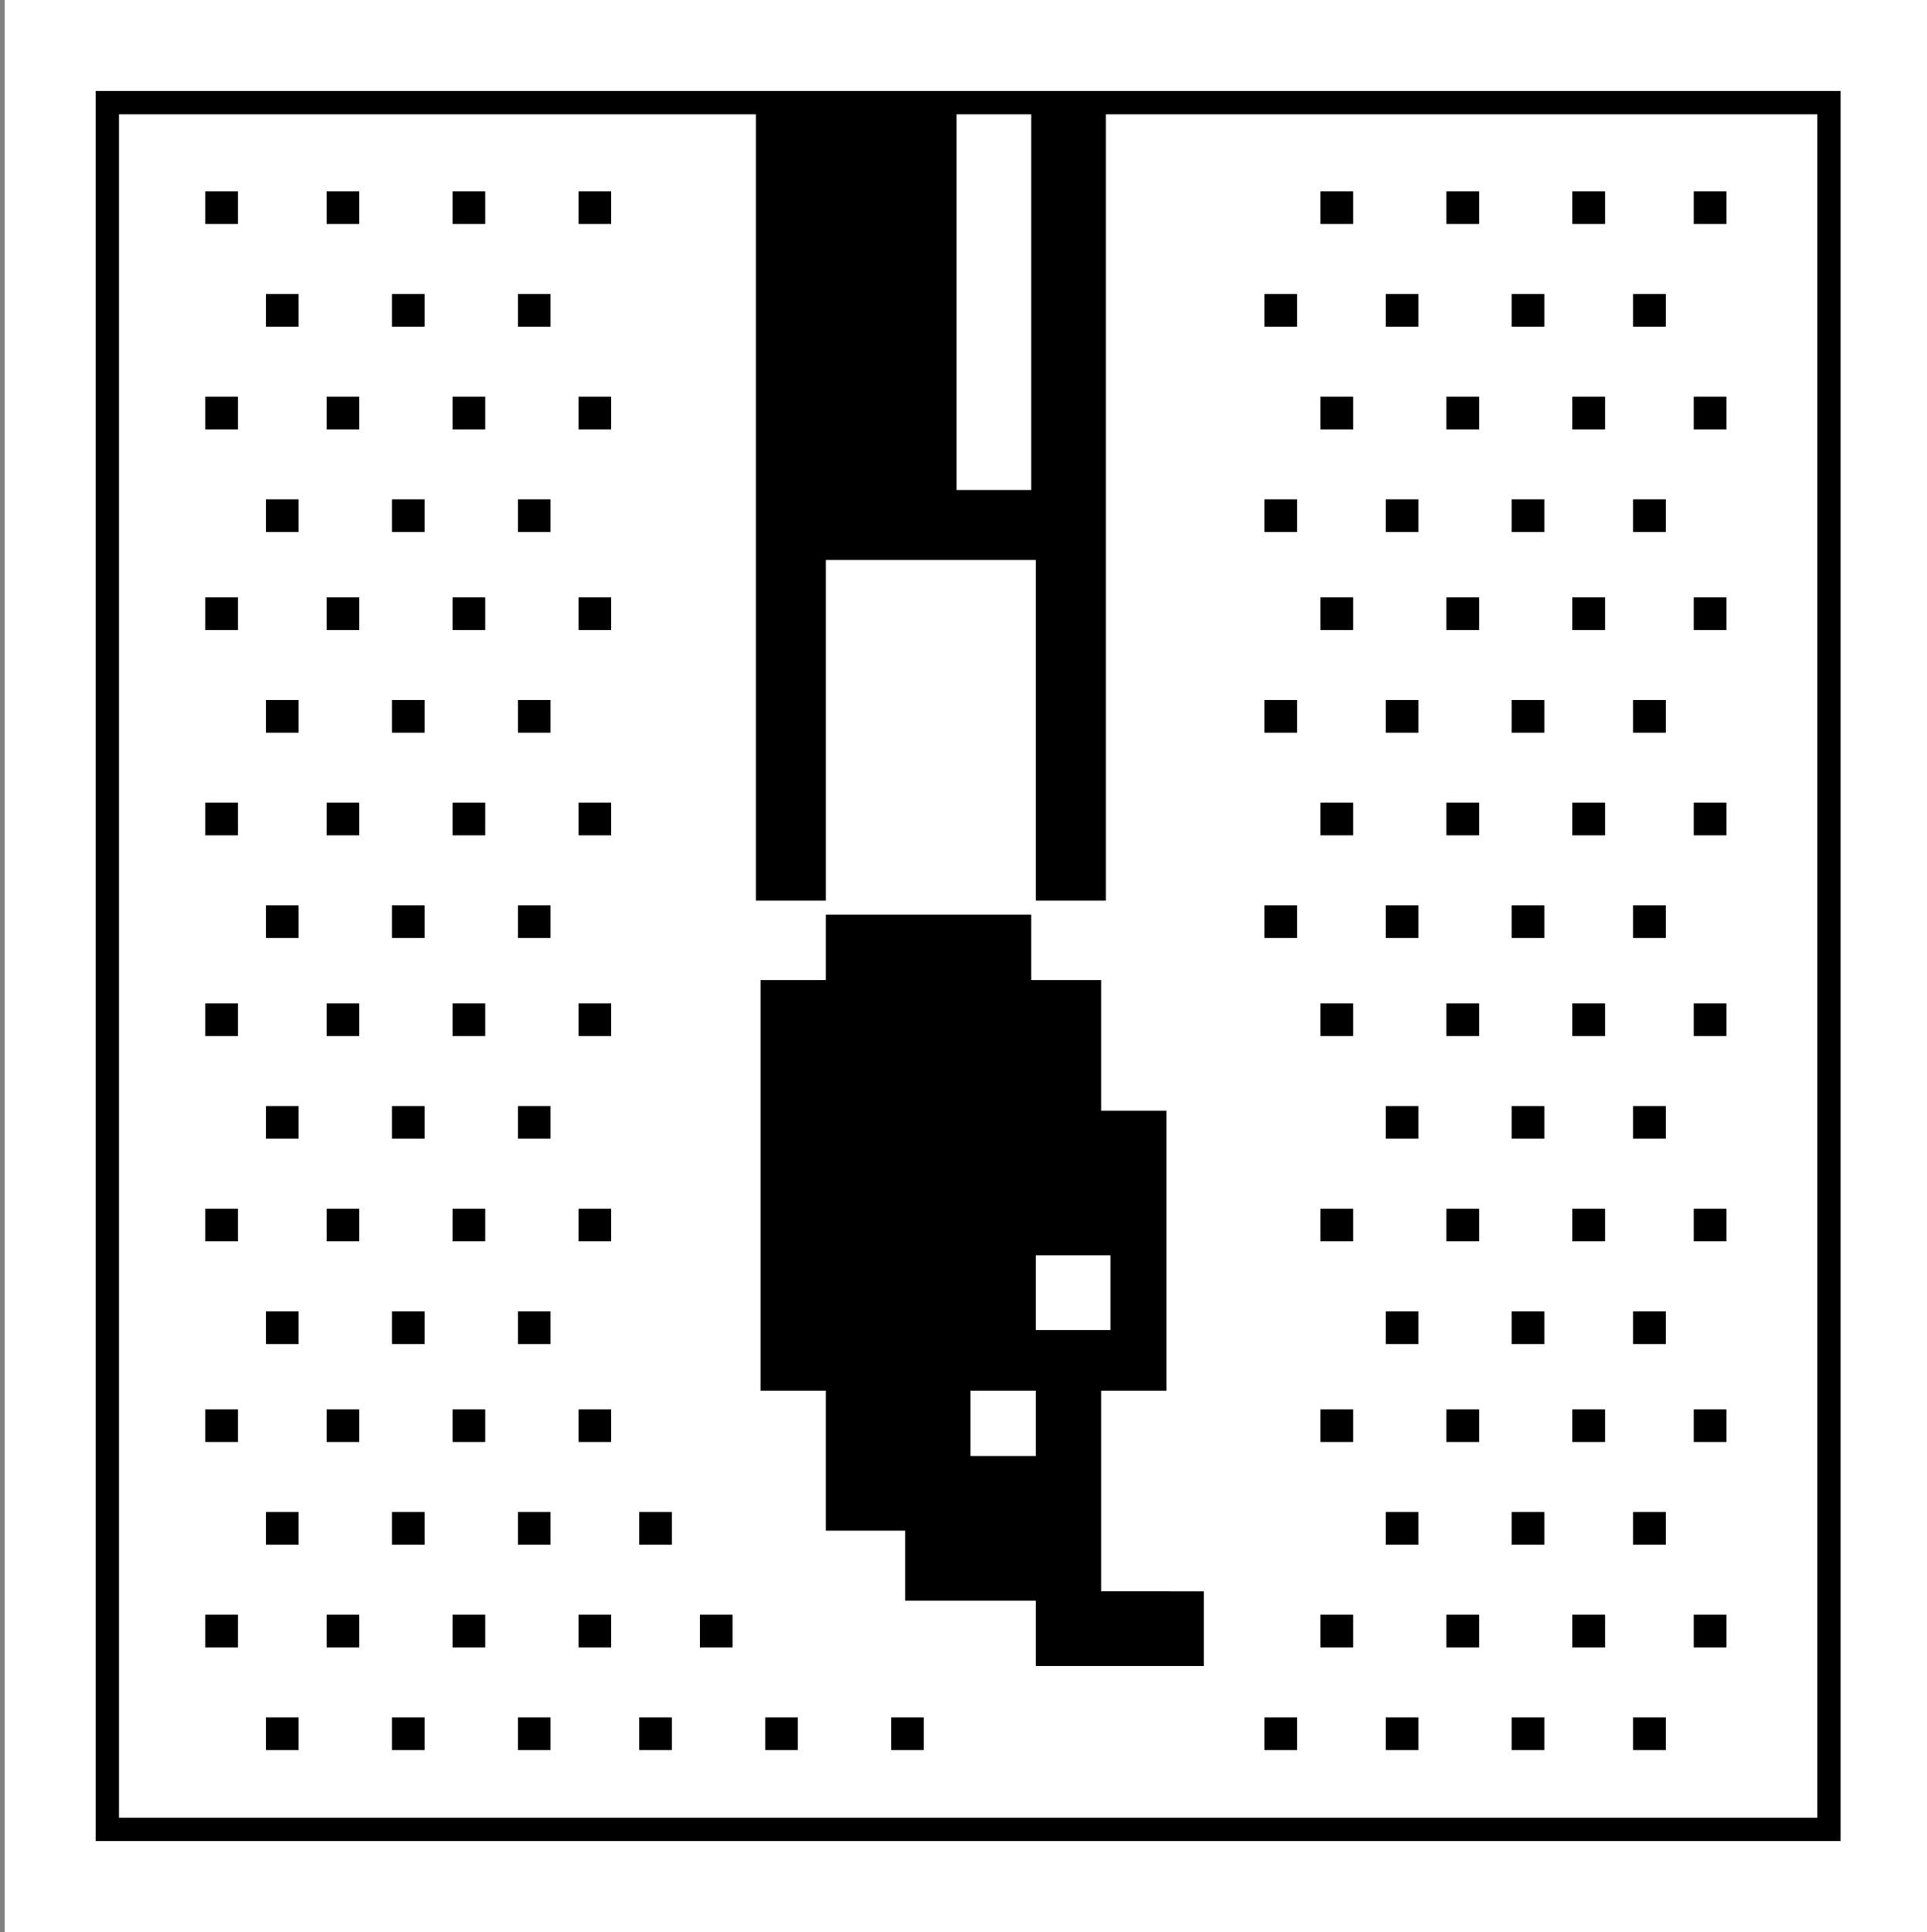 <?xml version="1.0" encoding="utf-8"?>
<!-- Generator: Adobe Illustrator 22.1.0, SVG Export Plug-In . SVG Version: 6.00 Build 0)  -->
<svg version="1.1" id="Layer_1" xmlns="http://www.w3.org/2000/svg" xmlns:xlink="http://www.w3.org/1999/xlink" x="0px" y="0px"
	 viewBox="0 0 41.3 41.4" style="enable-background:new 0 0 41.3 41.4;" xml:space="preserve">
<rect x="0" y="0" width="41.3" height="41.4" fill="#808080" stroke="none"/>
<style type="text/css">
	.st0{fill:#FFFFFF;}
	.st1{fill:none;stroke:#000000;stroke-width:0.5;stroke-miterlimit:10;}
</style>
<g>
	<g>
		<rect x="0.1" y="0" class="st0" width="41.4" height="41.4"/>
		<rect x="2.3" y="2.2" class="st1" width="36.9" height="37"/>
	</g>
	<g>
		<path d="M23.6,34.2v-1.4v-3H25v-6h-1.4V21h-1.5v-1.4h-4.4V21h-1.4v8.8h1.4v3h1.7v1.5h2.8v1.4h3.6v-1.6H23.6z M22.2,31.2h-1.4v-1.4
			h1.4V31.2z M22.2,26.9h1.6v1.6h-1.6V26.9z"/>
		<polygon points="17.7,12 22.2,12 22.2,19.3 23.7,19.3 23.7,2.4 22.5,2.4 22.2,2.4 22.1,2.4 22.1,10.5 20.5,10.5 20.5,2.4 
			17.7,2.4 17.2,2.4 16.2,2.4 16.2,19.3 17.7,19.3 		"/>
	</g>
</g>
<g>
	<g>
		<rect x="4.4" y="4.1" width="0.7" height="0.7"/>
		<rect x="7" y="4.1" width="0.7" height="0.7"/>
		<rect x="9.7" y="4.1" width="0.7" height="0.7"/>
		<rect x="12.4" y="4.1" width="0.7" height="0.7"/>
		<rect x="28.3" y="4.1" width="0.7" height="0.7"/>
		<rect x="31" y="4.1" width="0.7" height="0.7"/>
		<rect x="33.7" y="4.1" width="0.7" height="0.7"/>
		<rect x="36.3" y="4.1" width="0.7" height="0.7"/>
	</g>
	<g>
		<rect x="5.7" y="6.3" width="0.7" height="0.7"/>
		<rect x="8.4" y="6.3" width="0.7" height="0.7"/>
		<rect x="11.1" y="6.3" width="0.7" height="0.7"/>
		<rect x="27.1" y="6.3" width="0.7" height="0.7"/>
		<rect x="29.7" y="6.3" width="0.7" height="0.7"/>
		<rect x="32.4" y="6.3" width="0.7" height="0.7"/>
		<rect x="35" y="6.3" width="0.7" height="0.7"/>
	</g>
	<g>
		<rect x="4.4" y="8.5" width="0.7" height="0.7"/>
		<rect x="7" y="8.5" width="0.7" height="0.7"/>
		<rect x="9.7" y="8.5" width="0.7" height="0.7"/>
		<rect x="12.4" y="8.5" width="0.7" height="0.7"/>
		<rect x="28.3" y="8.5" width="0.7" height="0.7"/>
		<rect x="31" y="8.5" width="0.7" height="0.7"/>
		<rect x="33.7" y="8.5" width="0.7" height="0.7"/>
		<rect x="36.3" y="8.5" width="0.7" height="0.7"/>
	</g>
	<g>
		<rect x="5.7" y="10.7" width="0.7" height="0.7"/>
		<rect x="8.4" y="10.7" width="0.7" height="0.7"/>
		<rect x="11.1" y="10.7" width="0.7" height="0.7"/>
		<rect x="27.1" y="10.7" width="0.7" height="0.7"/>
		<rect x="29.7" y="10.7" width="0.7" height="0.7"/>
		<rect x="32.4" y="10.7" width="0.7" height="0.7"/>
		<rect x="35" y="10.7" width="0.7" height="0.7"/>
	</g>
	<g>
		<rect x="4.4" y="12.8" width="0.7" height="0.7"/>
		<rect x="7" y="12.8" width="0.7" height="0.7"/>
		<rect x="9.7" y="12.8" width="0.7" height="0.7"/>
		<rect x="12.4" y="12.8" width="0.7" height="0.7"/>
		<rect x="28.3" y="12.8" width="0.7" height="0.7"/>
		<rect x="31" y="12.8" width="0.7" height="0.7"/>
		<rect x="33.7" y="12.8" width="0.7" height="0.7"/>
		<rect x="36.3" y="12.8" width="0.7" height="0.7"/>
	</g>
	<g>
		<rect x="5.7" y="15" width="0.7" height="0.7"/>
		<rect x="8.4" y="15" width="0.7" height="0.7"/>
		<rect x="11.1" y="15" width="0.7" height="0.7"/>
		<rect x="27.1" y="15" width="0.7" height="0.7"/>
		<rect x="29.7" y="15" width="0.7" height="0.7"/>
		<rect x="32.4" y="15" width="0.7" height="0.7"/>
		<rect x="35" y="15" width="0.7" height="0.7"/>
	</g>
	<g>
		<rect x="4.4" y="17.2" width="0.7" height="0.7"/>
		<rect x="7" y="17.2" width="0.7" height="0.7"/>
		<rect x="9.7" y="17.2" width="0.7" height="0.7"/>
		<rect x="12.4" y="17.2" width="0.7" height="0.7"/>
		<rect x="28.3" y="17.2" width="0.7" height="0.7"/>
		<rect x="31" y="17.2" width="0.7" height="0.7"/>
		<rect x="33.7" y="17.2" width="0.7" height="0.7"/>
		<rect x="36.3" y="17.2" width="0.7" height="0.7"/>
	</g>
	<g>
		<rect x="5.7" y="19.4" width="0.7" height="0.7"/>
		<rect x="8.4" y="19.4" width="0.7" height="0.7"/>
		<rect x="11.1" y="19.4" width="0.7" height="0.7"/>
		<rect x="27.1" y="19.4" width="0.7" height="0.7"/>
		<rect x="29.7" y="19.4" width="0.7" height="0.7"/>
		<rect x="32.4" y="19.4" width="0.7" height="0.7"/>
		<rect x="35" y="19.4" width="0.7" height="0.7"/>
	</g>
	<g>
		<rect x="4.4" y="21.5" width="0.7" height="0.7"/>
		<rect x="7" y="21.5" width="0.7" height="0.7"/>
		<rect x="9.7" y="21.5" width="0.7" height="0.7"/>
		<rect x="12.4" y="21.5" width="0.7" height="0.7"/>
		<rect x="28.3" y="21.5" width="0.7" height="0.7"/>
		<rect x="31" y="21.5" width="0.7" height="0.7"/>
		<rect x="33.7" y="21.5" width="0.7" height="0.7"/>
		<rect x="36.3" y="21.5" width="0.7" height="0.7"/>
	</g>
	<g>
		<rect x="5.7" y="23.7" width="0.7" height="0.7"/>
		<rect x="8.4" y="23.7" width="0.7" height="0.7"/>
		<rect x="11.1" y="23.7" width="0.7" height="0.7"/>
		<rect x="29.7" y="23.7" width="0.7" height="0.7"/>
		<rect x="32.4" y="23.7" width="0.7" height="0.7"/>
		<rect x="35" y="23.7" width="0.7" height="0.7"/>
	</g>
	<g>
		<rect x="4.4" y="25.9" width="0.7" height="0.7"/>
		<rect x="7" y="25.9" width="0.7" height="0.7"/>
		<rect x="9.7" y="25.9" width="0.7" height="0.7"/>
		<rect x="12.4" y="25.9" width="0.7" height="0.7"/>
		<rect x="28.3" y="25.9" width="0.7" height="0.7"/>
		<rect x="31" y="25.9" width="0.7" height="0.7"/>
		<rect x="33.7" y="25.9" width="0.7" height="0.7"/>
		<rect x="36.3" y="25.9" width="0.7" height="0.7"/>
	</g>
	<g>
		<rect x="5.7" y="28.1" width="0.7" height="0.7"/>
		<rect x="8.4" y="28.1" width="0.7" height="0.7"/>
		<rect x="11.1" y="28.1" width="0.7" height="0.7"/>
		<rect x="29.7" y="28.1" width="0.7" height="0.7"/>
		<rect x="32.4" y="28.1" width="0.7" height="0.7"/>
		<rect x="35" y="28.1" width="0.7" height="0.7"/>
	</g>
	<g>
		<rect x="4.4" y="30.2" width="0.7" height="0.7"/>
		<rect x="7" y="30.2" width="0.7" height="0.7"/>
		<rect x="9.7" y="30.2" width="0.7" height="0.7"/>
		<rect x="12.4" y="30.2" width="0.7" height="0.7"/>
		<rect x="28.3" y="30.2" width="0.7" height="0.7"/>
		<rect x="31" y="30.2" width="0.7" height="0.7"/>
		<rect x="33.7" y="30.2" width="0.7" height="0.7"/>
		<rect x="36.3" y="30.2" width="0.7" height="0.7"/>
	</g>
	<g>
		<rect x="5.7" y="32.4" width="0.7" height="0.7"/>
		<rect x="8.4" y="32.4" width="0.7" height="0.7"/>
		<rect x="11.1" y="32.4" width="0.7" height="0.7"/>
		<rect x="13.7" y="32.4" width="0.7" height="0.7"/>
		<rect x="29.7" y="32.4" width="0.7" height="0.7"/>
		<rect x="32.4" y="32.4" width="0.7" height="0.7"/>
		<rect x="35" y="32.4" width="0.7" height="0.7"/>
	</g>
	<g>
		<rect x="4.4" y="34.6" width="0.7" height="0.7"/>
		<rect x="7" y="34.6" width="0.7" height="0.7"/>
		<rect x="9.7" y="34.6" width="0.7" height="0.7"/>
		<rect x="12.4" y="34.6" width="0.7" height="0.7"/>
		<rect x="15" y="34.6" width="0.7" height="0.7"/>
		<rect x="28.3" y="34.6" width="0.7" height="0.7"/>
		<rect x="31" y="34.6" width="0.7" height="0.7"/>
		<rect x="33.7" y="34.6" width="0.7" height="0.7"/>
		<rect x="36.3" y="34.6" width="0.7" height="0.7"/>
	</g>
	<g>
		<rect x="5.7" y="36.8" width="0.7" height="0.7"/>
		<rect x="8.4" y="36.8" width="0.7" height="0.7"/>
		<rect x="11.1" y="36.8" width="0.7" height="0.7"/>
		<rect x="13.7" y="36.8" width="0.7" height="0.7"/>
		<rect x="16.4" y="36.8" width="0.7" height="0.7"/>
		<rect x="19.1" y="36.8" width="0.7" height="0.7"/>
		<rect x="27.1" y="36.8" width="0.7" height="0.7"/>
		<rect x="29.7" y="36.8" width="0.7" height="0.7"/>
		<rect x="32.4" y="36.8" width="0.7" height="0.7"/>
		<rect x="35" y="36.8" width="0.7" height="0.7"/>
	</g>
</g>
</svg>
